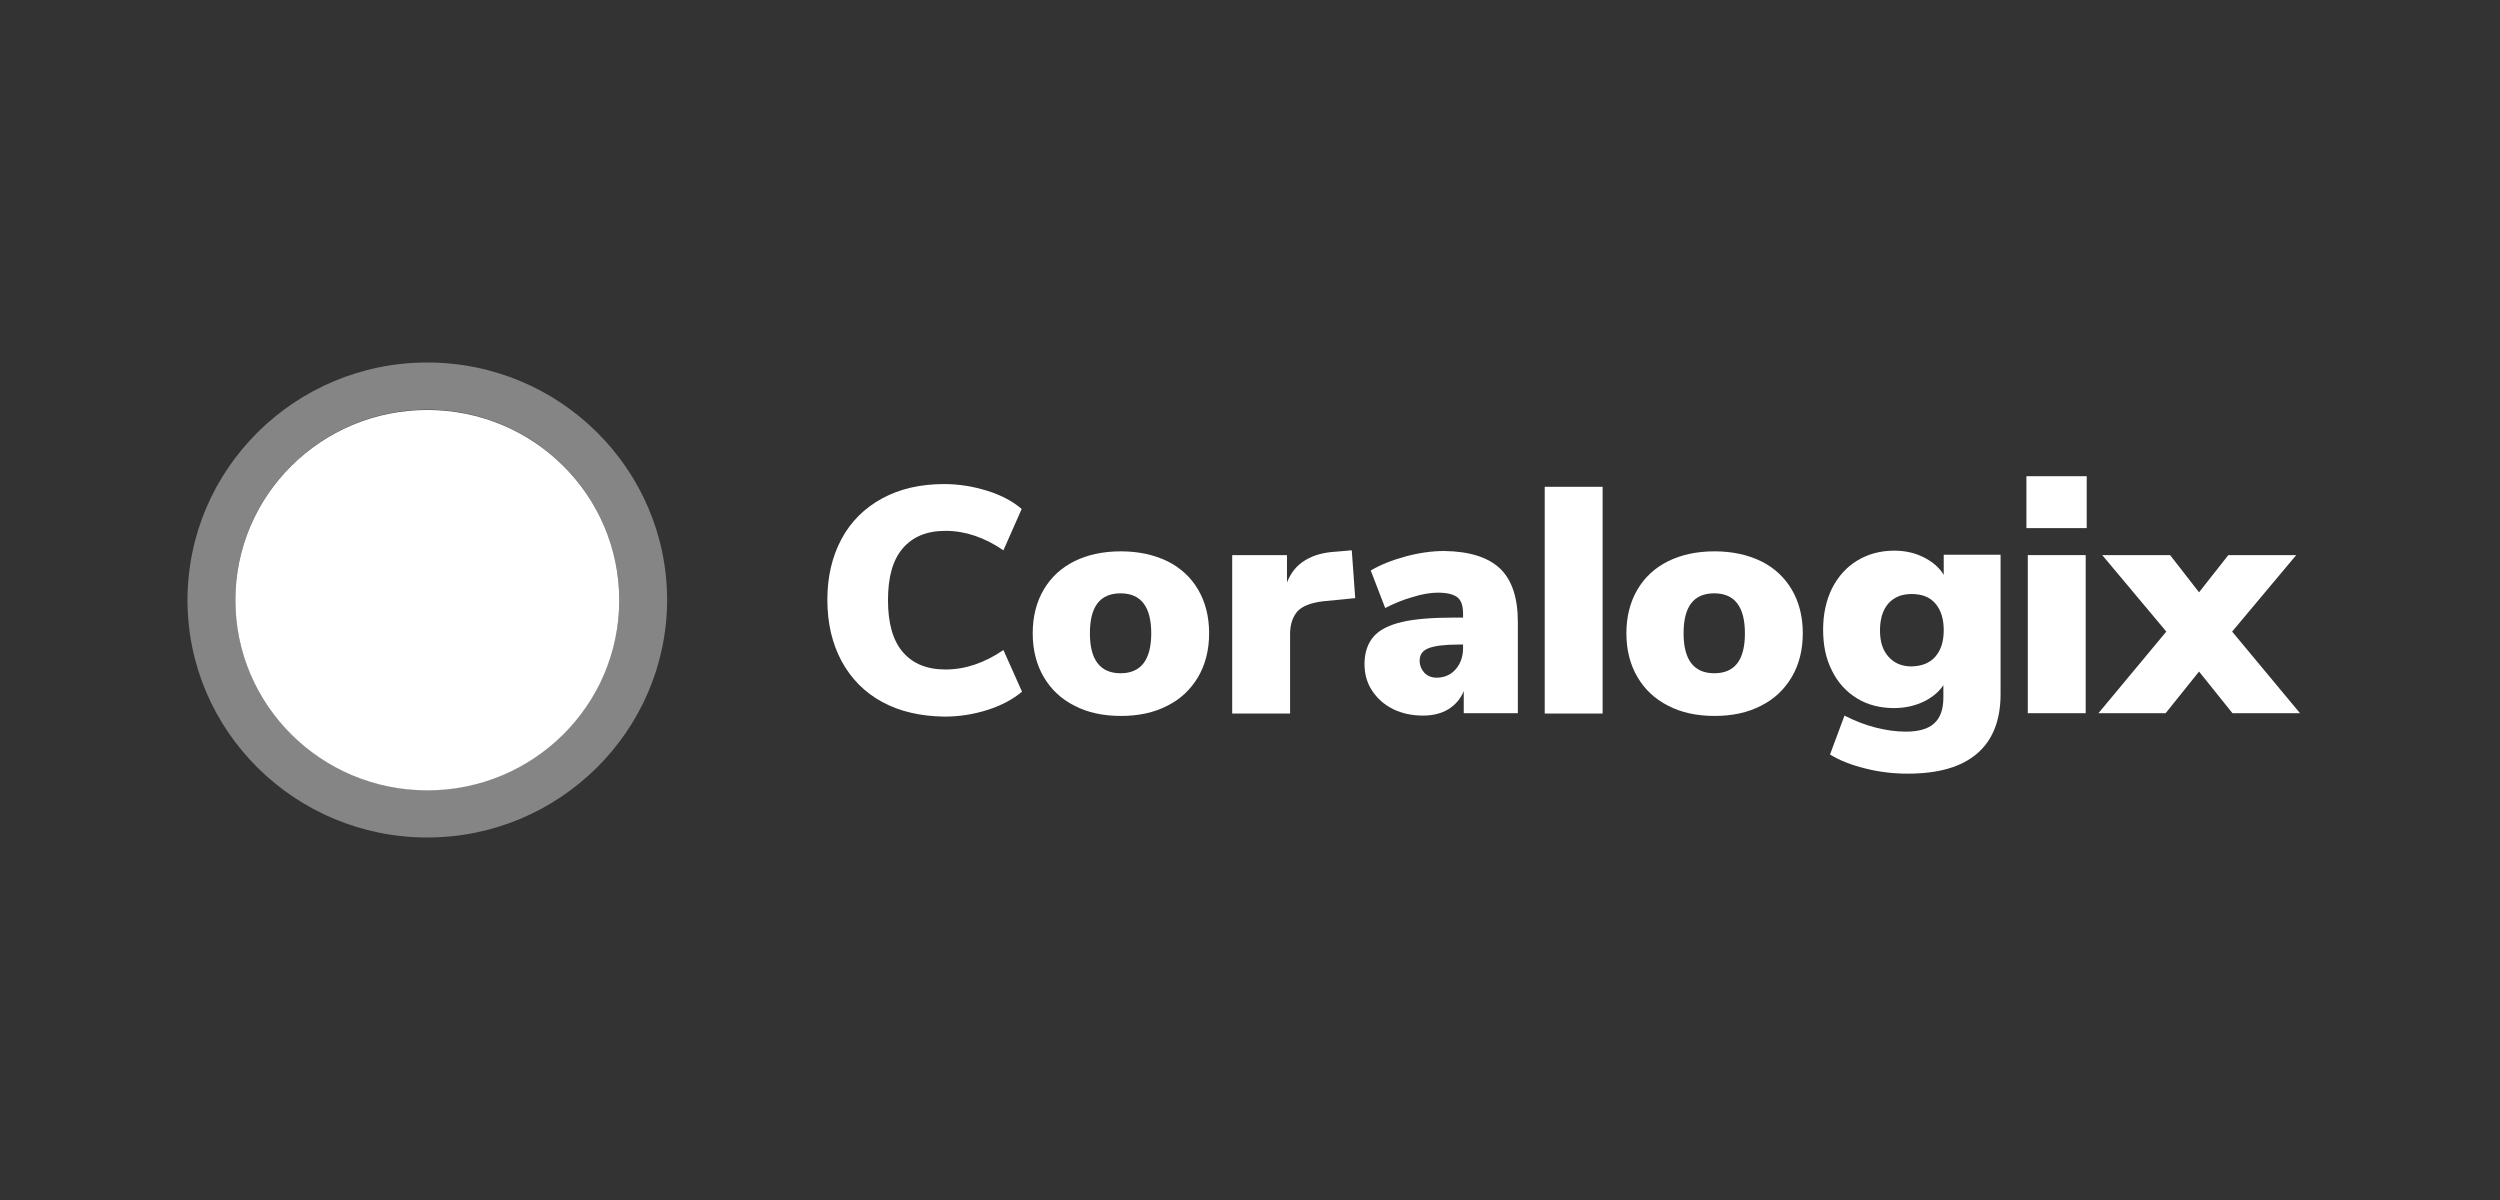 <svg width="200" height="96" viewBox="0 0 200 96" fill="none" xmlns="http://www.w3.org/2000/svg">
<rect x="0" y="0" width="200" height="96" fill="#333333" stroke="none"/>
<path d="M70.571 56.154C69.165 55.39 68.09 54.297 67.318 52.876C66.574 51.483 66.188 49.844 66.188 47.986C66.188 46.129 66.574 44.517 67.318 43.124C68.062 41.73 69.165 40.638 70.571 39.873C71.977 39.108 73.63 38.725 75.532 38.725C76.718 38.725 77.875 38.917 79.005 39.272C80.136 39.627 81.045 40.119 81.734 40.72L80.273 44.025C78.757 42.987 77.214 42.468 75.643 42.468C74.154 42.468 73.024 42.932 72.225 43.861C71.425 44.79 71.039 46.156 71.039 48.014C71.039 49.844 71.425 51.237 72.225 52.166C73.024 53.095 74.154 53.559 75.643 53.559C77.214 53.559 78.757 53.04 80.273 52.002L81.762 55.335C81.045 55.936 80.136 56.428 79.033 56.783C77.93 57.138 76.773 57.329 75.56 57.329C73.63 57.302 71.977 56.919 70.571 56.154V56.154Z" fill="white"/>
<path d="M85.952 56.455C84.877 55.909 84.078 55.144 83.499 54.16C82.92 53.177 82.617 52.002 82.617 50.664C82.617 49.325 82.92 48.15 83.499 47.167C84.078 46.183 84.904 45.419 85.952 44.899C86.999 44.38 88.24 44.107 89.673 44.107C91.079 44.107 92.319 44.38 93.394 44.899C94.442 45.419 95.269 46.183 95.848 47.167C96.427 48.15 96.73 49.325 96.73 50.664C96.73 52.002 96.427 53.177 95.848 54.16C95.269 55.144 94.442 55.936 93.394 56.455C92.347 57.002 91.106 57.275 89.673 57.275C88.24 57.275 86.999 57.002 85.952 56.455ZM92.099 50.664C92.099 48.533 91.272 47.467 89.646 47.467C87.992 47.467 87.192 48.533 87.192 50.664C87.192 52.794 88.019 53.86 89.646 53.86C91.272 53.86 92.099 52.794 92.099 50.664Z" fill="white"/>
<path d="M108.417 47.85L105.909 48.096C104.916 48.205 104.2 48.478 103.814 48.888C103.428 49.325 103.207 49.926 103.207 50.718V57.083H98.576V44.408H102.959V46.593C103.263 45.828 103.731 45.227 104.42 44.817C105.082 44.408 105.909 44.189 106.874 44.134L108.142 44.025L108.417 47.85Z" fill="white"/>
<path d="M119.994 45.473C120.959 46.402 121.428 47.822 121.428 49.762V57.056H117.1V55.28C116.852 55.909 116.439 56.373 115.887 56.728C115.308 57.083 114.619 57.247 113.848 57.247C112.965 57.247 112.166 57.083 111.449 56.728C110.733 56.373 110.181 55.881 109.768 55.253C109.354 54.625 109.161 53.914 109.161 53.122C109.161 52.221 109.41 51.483 109.878 50.937C110.347 50.39 111.119 50.008 112.138 49.762C113.186 49.516 114.592 49.407 116.356 49.407H117.045V49.106C117.045 48.478 116.907 48.041 116.604 47.795C116.301 47.549 115.777 47.413 115.033 47.413C114.454 47.413 113.765 47.522 112.993 47.768C112.221 47.986 111.505 48.287 110.815 48.642L109.658 45.637C110.402 45.2 111.339 44.817 112.442 44.517C113.572 44.216 114.592 44.08 115.529 44.08C117.541 44.107 119.03 44.572 119.994 45.473V45.473ZM116.439 53.559C116.825 53.122 117.045 52.549 117.045 51.866V51.565H116.632C115.529 51.565 114.73 51.674 114.261 51.866C113.792 52.057 113.572 52.385 113.572 52.849C113.572 53.231 113.71 53.559 113.958 53.833C114.206 54.078 114.537 54.215 114.923 54.215C115.529 54.215 116.053 53.996 116.439 53.559V53.559Z" fill="white"/>
<path d="M123.578 57.083V38.944H128.209V57.083H123.578Z" fill="white"/>
<path d="M133.446 56.455C132.371 55.909 131.572 55.144 130.993 54.16C130.414 53.177 130.111 52.002 130.111 50.664C130.111 49.325 130.414 48.15 130.993 47.167C131.572 46.183 132.399 45.419 133.446 44.899C134.494 44.38 135.734 44.107 137.167 44.107C138.573 44.107 139.814 44.38 140.889 44.899C141.936 45.419 142.763 46.183 143.342 47.167C143.921 48.15 144.224 49.325 144.224 50.664C144.224 52.002 143.921 53.177 143.342 54.16C142.763 55.144 141.936 55.936 140.889 56.455C139.841 57.002 138.601 57.275 137.167 57.275C135.734 57.275 134.494 57.002 133.446 56.455ZM139.593 50.664C139.593 48.533 138.766 47.467 137.14 47.467C135.486 47.467 134.686 48.533 134.686 50.664C134.686 52.794 135.513 53.86 137.14 53.86C138.794 53.86 139.593 52.794 139.593 50.664Z" fill="white"/>
<path d="M160.046 44.408V55.526C160.046 57.63 159.412 59.214 158.172 60.28C156.904 61.372 155.057 61.892 152.604 61.892C151.446 61.892 150.316 61.755 149.241 61.482C148.138 61.209 147.201 60.853 146.402 60.362L147.559 57.247C148.359 57.657 149.186 57.985 150.04 58.203C150.895 58.422 151.694 58.531 152.466 58.531C153.486 58.531 154.258 58.313 154.726 57.876C155.222 57.438 155.47 56.756 155.47 55.799V54.816C155.085 55.39 154.533 55.827 153.844 56.155C153.127 56.482 152.356 56.646 151.529 56.646C150.426 56.646 149.434 56.4 148.579 55.881C147.725 55.362 147.036 54.625 146.567 53.669C146.071 52.712 145.85 51.62 145.85 50.363C145.85 49.106 146.098 48.014 146.567 47.057C147.063 46.101 147.725 45.364 148.579 44.845C149.434 44.326 150.426 44.053 151.529 44.053C152.383 44.053 153.155 44.216 153.872 44.572C154.588 44.927 155.14 45.391 155.498 45.992V44.38H160.046V44.408ZM154.836 52.521C155.278 52.002 155.498 51.319 155.498 50.418C155.498 49.516 155.278 48.806 154.836 48.287C154.395 47.768 153.761 47.522 152.934 47.522C152.135 47.522 151.529 47.768 151.06 48.287C150.619 48.806 150.399 49.516 150.399 50.445C150.399 51.346 150.619 52.029 151.088 52.548C151.556 53.068 152.163 53.313 152.934 53.313C153.761 53.286 154.395 53.04 154.836 52.521Z" fill="white"/>
<path d="M162.114 38.097H166.937V42.249H162.114V38.097ZM162.224 57.083V44.408H166.855V57.056H162.224V57.083Z" fill="white"/>
<path d="M178.57 50.527L184 57.056H178.597L175.923 53.723L173.25 57.056H167.875L173.305 50.527L168.178 44.408H173.608L175.923 47.385L178.266 44.408H183.697L178.57 50.527Z" fill="white"/>
<path d="M34.185 63.23C42.665 63.23 49.539 56.417 49.539 48.014C49.539 39.61 42.665 32.797 34.185 32.797C25.706 32.797 18.831 39.61 18.831 48.014C18.831 56.417 25.706 63.23 34.185 63.23Z" fill="white"/>
<path opacity="0.4" d="M34.185 67C23.6 67 15 58.477 15 48.014C15 37.523 23.6 29 34.185 29C44.77 29 53.37 37.523 53.37 48.014C53.343 58.477 44.742 67 34.185 67ZM34.185 32.77C25.723 32.77 18.831 39.6 18.831 47.986C18.831 56.373 25.723 63.203 34.185 63.203C42.648 63.203 49.539 56.373 49.539 47.986C49.539 39.6 42.648 32.77 34.185 32.77Z" fill="white"/>
</svg>
